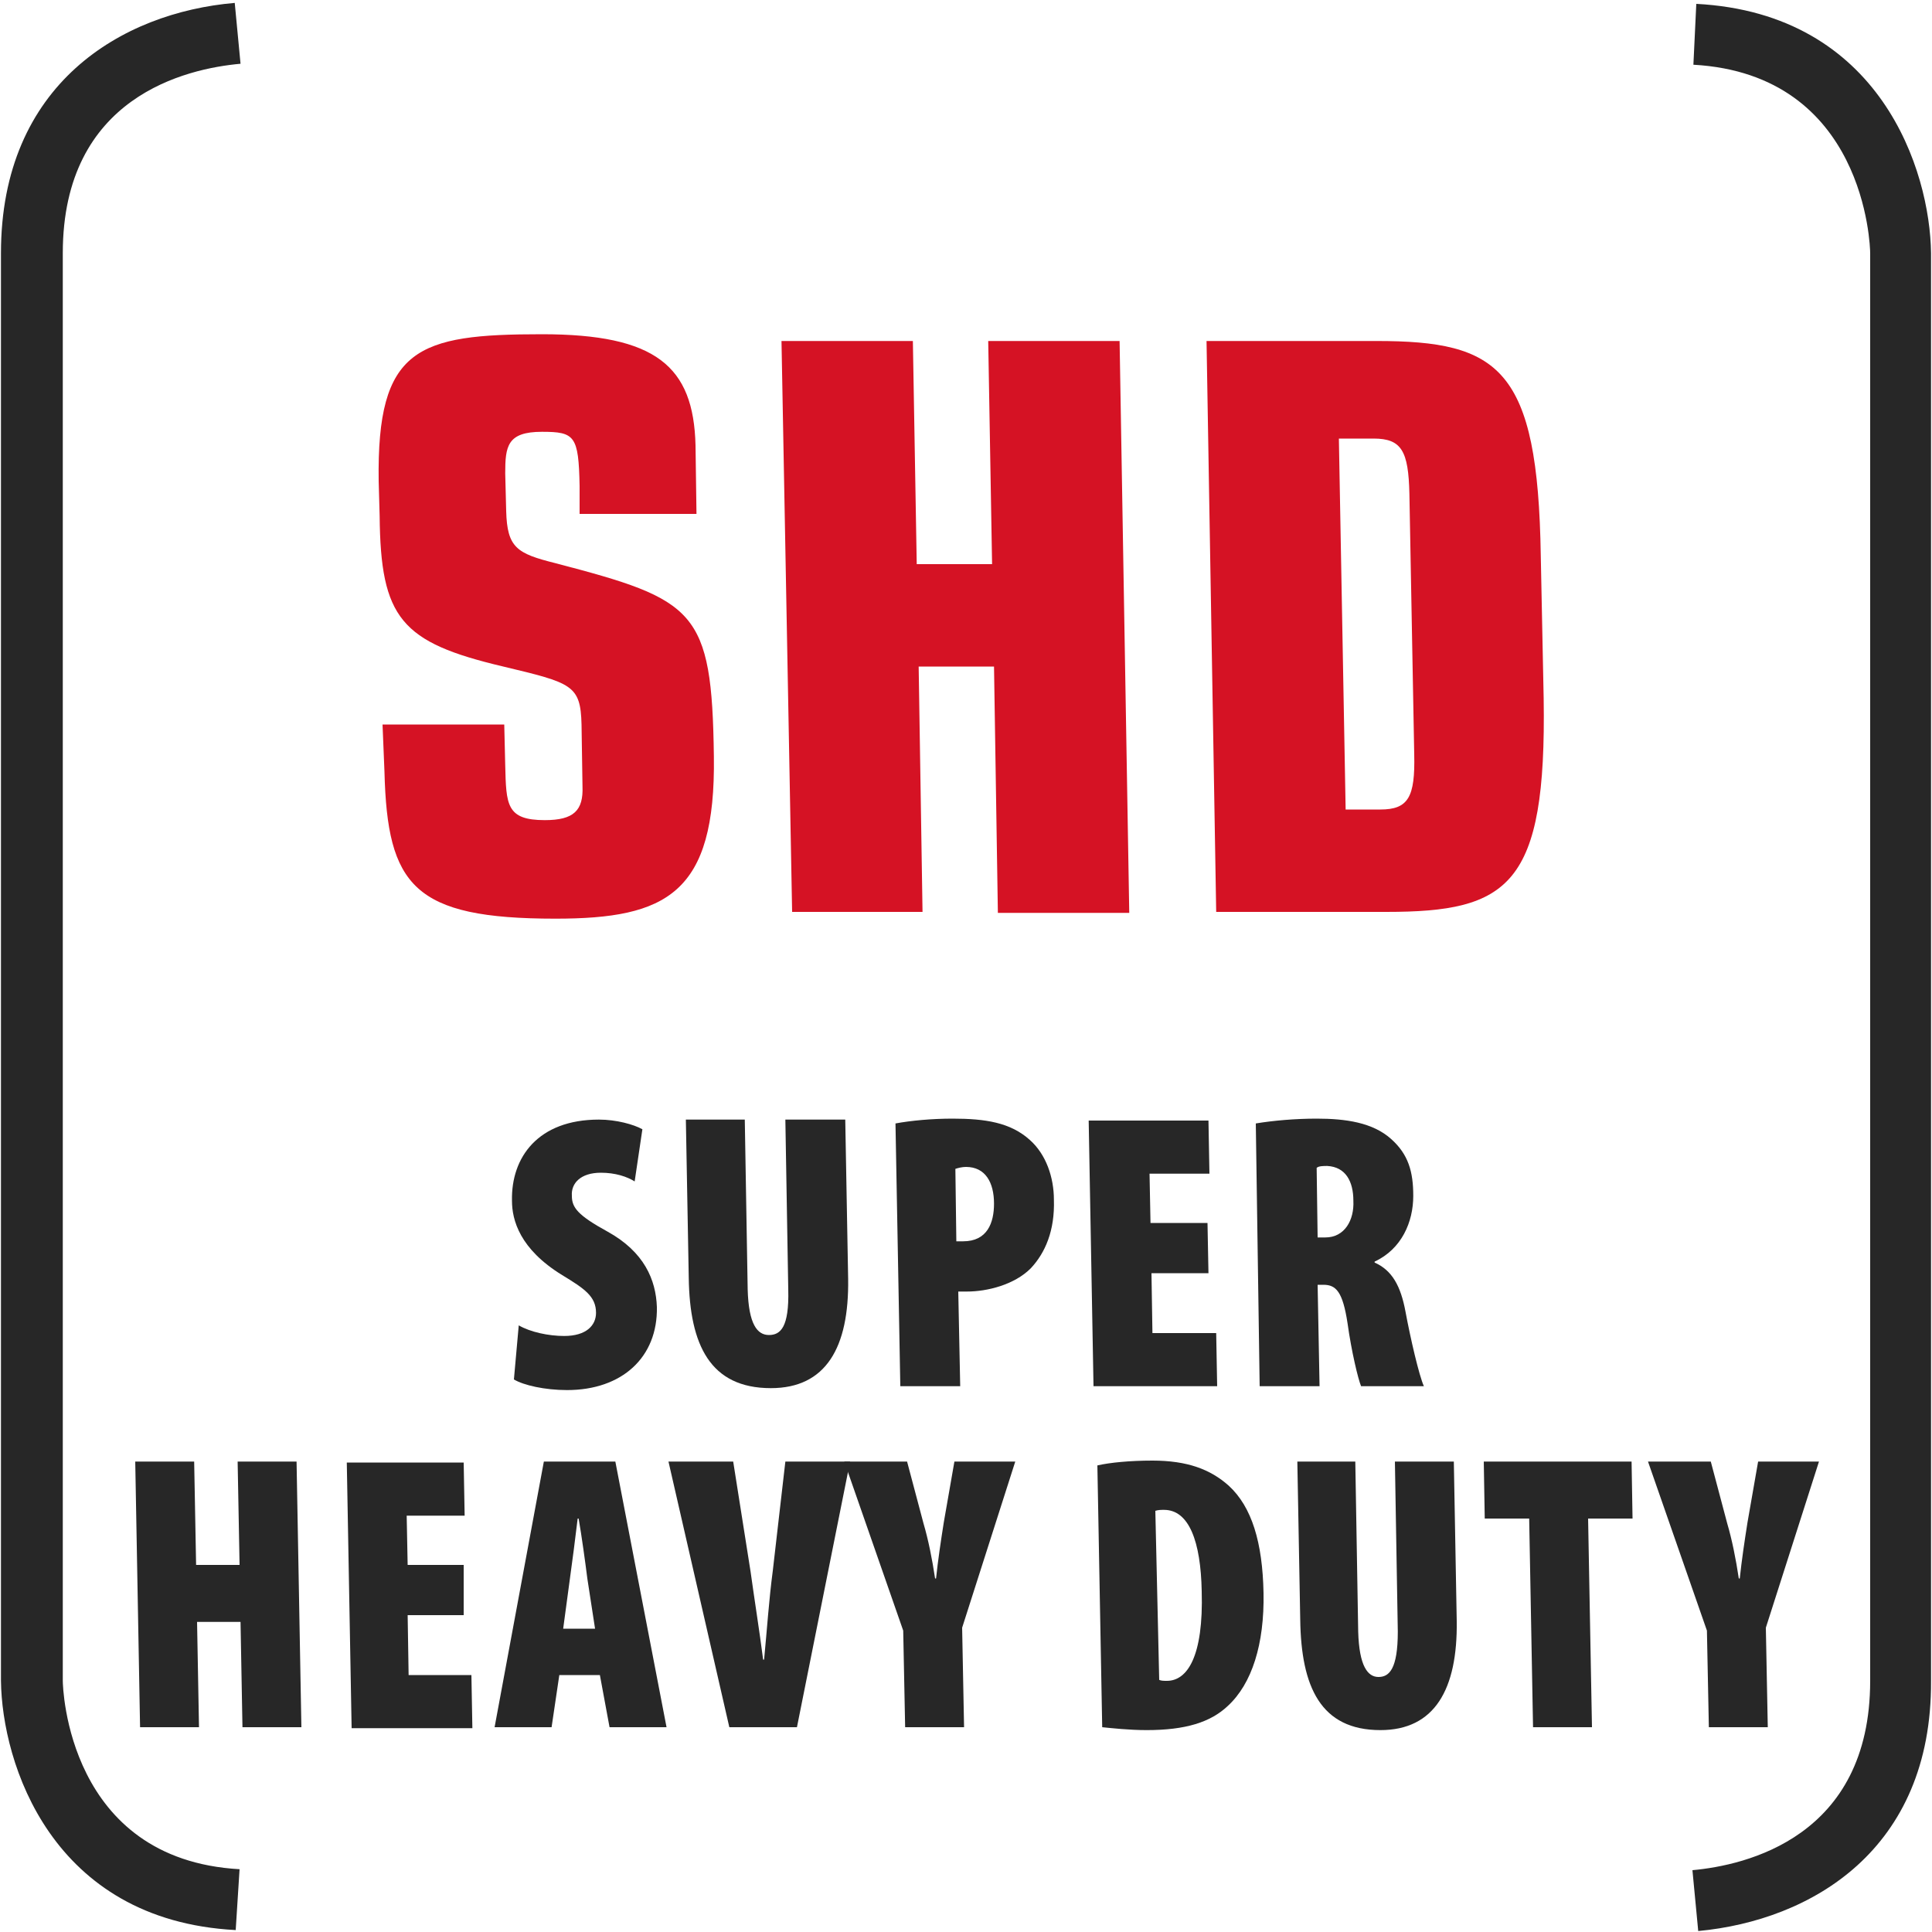 <?xml version="1.0" encoding="utf-8"?>
<!-- Generator: Adobe Illustrator 20.0.0, SVG Export Plug-In . SVG Version: 6.00 Build 0)  -->
<svg version="1.1" id="Ebene_1" xmlns="http://www.w3.org/2000/svg" xmlns:xlink="http://www.w3.org/1999/xlink" x="0px" y="0px"
	 viewBox="0 0 200 200" style="enable-background:new 0 0 200 200;" xml:space="preserve">
<style type="text/css">
	.st0{fill:#272727;}
	.st1{fill:#D51224;}
</style>
<g>
	<path class="st0" d="M175.8,199.9l-0.6-6.3c5.5-0.5,18.4-3.4,18.4-19.6V26.2c0-0.7-0.5-18.5-18.3-19.5l0.3-6.3
		c19.1,1,24.2,17.3,24.3,25.8V174C200,191.5,187.5,198.8,175.8,199.9z M24.4,199.8c-19.1-1-24.2-17.3-24.3-25.8V26.2
		C0.1,8.7,12.6,1.3,24.3,0.3l0.6,6.3C19.3,7.1,6.5,10,6.5,26.2V174c0,0.7,0.5,18.5,18.3,19.5L24.4,199.8z"/>
</g>
<g>
	<g>
		<path class="st1" d="M52.3,79.2c0.1,4.1,0.1,5.7,4.1,5.7c3,0,4-1,3.9-3.5L60.2,75c-0.1-4.1-1-4.3-8.1-6
			c-10.6-2.5-12.7-5-12.8-15.6l-0.1-3.6C39,36,43.2,34.6,56.1,34.6c11.8,0,15.7,3.3,15.9,11.5l0.1,7.1H60v-2.9
			c-0.1-5.2-0.5-5.6-3.9-5.6c-3.6,0-3.8,1.5-3.8,4.3l0.1,3.9c0.1,3.8,1.1,4.4,5.1,5.4c14.5,3.8,16.2,4.8,16.4,20
			c0.2,14.2-4.9,16.8-16.4,16.8c-14.7,0-17.4-3.4-17.7-15.2L39.6,75h12.6L52.3,79.2z"/>
	</g>
	<g>
		<path class="st1" d="M80.9,35.3h13.6l0.4,23.1h7.8l-0.4-23.1h13.6l1,59.2h-13.6L102.9,69h-7.8l0.4,25.4H82L80.9,35.3z"/>
	</g>
	<g>
		<path class="st1" d="M124.9,35.3h17.6c12.7,0,16.7,2.8,17,22.2l0.3,14.8c0.3,19.4-3.6,22.1-16.3,22.1h-17.6L124.9,35.3z
			 M139.3,83.8h3.6c2.9,0,3.6-1.3,3.5-5.7l-0.5-27c-0.1-4.4-0.8-5.7-3.7-5.7h-3.6L139.3,83.8z"/>
	</g>
</g>
<g>
	<g>
		<path class="st0" d="M53.7,137.2c1.2,0.7,3.1,1.1,4.7,1.1c2.3,0,3.3-1.1,3.3-2.4c0-1.7-1.2-2.5-3.5-3.9c-4.4-2.7-5.2-5.7-5.2-7.7
			c-0.1-4.5,2.7-8.4,9-8.4c1.8,0,3.6,0.5,4.5,1l-0.8,5.4c-0.8-0.5-2-0.9-3.5-0.9c-2.1,0-3.1,1.1-3,2.4c0,1.2,0.6,2,3.7,3.7
			c3.8,2.1,5,5,5.1,7.8c0.1,5.2-3.6,8.6-9.3,8.6c-2.3,0-4.5-0.5-5.5-1.1L53.7,137.2z"/>
	</g>
	<g>
		<path class="st0" d="M77.1,115.9l0.3,17.6c0.1,3.6,1,4.7,2.2,4.7s2.1-0.8,2-4.7l-0.3-17.6h6.2l0.3,16.5c0.1,7.1-2.3,11.3-8,11.3
			c-6.3,0-8.4-4.5-8.5-11.4L71,115.9H77.1z"/>
	</g>
	<g>
		<path class="st0" d="M92.7,116.3c1.6-0.3,3.8-0.5,5.9-0.5c3.4,0,6,0.4,8,2.2c1.7,1.5,2.5,3.9,2.5,6.2c0.1,3.2-0.9,5.5-2.4,7.1
			c-1.7,1.7-4.5,2.4-6.6,2.4c-0.3,0-0.6,0-0.9,0l0.2,9.8h-6.2L92.7,116.3z M99,128.5c0.2,0,0.5,0,0.7,0c2.5,0,3.2-1.9,3.2-3.9
			c0-2.2-0.9-3.8-2.9-3.8c-0.4,0-0.8,0.1-1.1,0.2L99,128.5z"/>
	</g>
	<g>
		<path class="st0" d="M125.1,131.8h-5.9l0.1,6.2h6.6l0.1,5.5h-12.8l-0.5-27.5h12.4l0.1,5.5H119l0.1,5.1h5.9L125.1,131.8z"/>
	</g>
	<g>
		<path class="st0" d="M130,116.3c1.8-0.3,4.1-0.5,6.3-0.5c3,0,5.8,0.4,7.7,2.1c1.8,1.6,2.3,3.4,2.3,5.9c0,2.7-1.2,5.5-4,6.8v0.1
			c1.8,0.8,2.7,2.4,3.2,5.1c0.5,2.7,1.4,6.6,1.9,7.7h-6.5c-0.3-0.7-1-3.6-1.4-6.5c-0.5-3.3-1.2-4-2.5-4h-0.6l0.2,10.5h-6.2
			L130,116.3z M136.4,128.1h0.8c2,0,3-1.8,2.9-3.8c0-2-0.8-3.5-2.7-3.6c-0.4,0-0.9,0-1.1,0.2L136.4,128.1z"/>
	</g>
</g>
<g>
	<g>
		<path class="st0" d="M20.1,151.3l0.2,10.7h4.5l-0.2-10.7h6.1l0.5,27.5h-6.1l-0.2-10.9h-4.5l0.2,10.9h-6.1L14,151.3H20.1z"/>
	</g>
	<g>
		<path class="st0" d="M48,167.2h-5.8l0.1,6.2h6.5l0.1,5.5H36.4l-0.5-27.5H48l0.1,5.5h-6l0.1,5.1H48L48,167.2z"/>
	</g>
	<g>
		<path class="st0" d="M57.9,173.4l-0.8,5.4h-5.9l5.1-27.5h7.4l5.3,27.5h-5.9l-1-5.4H57.9z M61.6,168.6l-0.8-5.2
			c-0.2-1.6-0.6-4.5-0.9-6.2h-0.1c-0.2,1.7-0.6,4.8-0.8,6.2l-0.7,5.2H61.6z"/>
	</g>
	<g>
		<path class="st0" d="M75.5,178.8l-6.3-27.5h6.7l1.8,11.4c0.4,2.9,0.9,6,1.3,9.1h0.1c0.3-3.1,0.5-6.2,0.9-9.2l1.3-11.3H88
			l-5.5,27.5H75.5z"/>
	</g>
	<g>
		<path class="st0" d="M93.7,178.8l-0.2-10l-6.1-17.5h6.5l1.7,6.4c0.5,1.7,0.9,3.7,1.2,5.7h0.1c0.2-1.9,0.5-3.9,0.8-5.8l1.1-6.3h6.3
			l-5.5,17.2l0.2,10.3L93.7,178.8L93.7,178.8z"/>
	</g>
	<g>
		<path class="st0" d="M113.6,151.7c1.3-0.3,3.4-0.5,5.7-0.5c3.6,0,6,0.9,7.9,2.6c2.4,2.2,3.5,5.9,3.6,11.1
			c0.1,5.3-1.2,9.4-3.7,11.7c-1.8,1.7-4.4,2.5-8.4,2.5c-1.8,0-3.6-0.2-4.6-0.3L113.6,151.7z M120,173.9c0.2,0.1,0.5,0.1,0.8,0.1
			c2.1,0,3.8-2.5,3.6-9.3c-0.1-5.1-1.3-8.4-3.9-8.4c-0.3,0-0.6,0-0.9,0.1L120,173.9z"/>
	</g>
	<g>
		<path class="st0" d="M140.3,151.3l0.3,17.6c0.1,3.6,1,4.7,2.1,4.7s2-0.8,2-4.7l-0.3-17.6h6.1l0.3,16.5c0.1,7.1-2.3,11.3-7.9,11.3
			c-6.2,0-8.2-4.5-8.3-11.4l-0.3-16.4L140.3,151.3L140.3,151.3z"/>
	</g>
	<g>
		<path class="st0" d="M158.3,157.2h-4.6l-0.1-5.9h15.3l0.1,5.9h-4.6l0.4,21.6h-6.1L158.3,157.2z"/>
	</g>
	<g>
		<path class="st0" d="M176.9,178.8l-0.2-10l-6.1-17.5h6.5l1.7,6.4c0.5,1.7,0.9,3.7,1.2,5.7h0.1c0.2-1.9,0.5-3.9,0.8-5.8l1.1-6.3
			h6.3l-5.5,17.2l0.2,10.3L176.9,178.8L176.9,178.8z"/>
	</g>
</g>
</svg>
